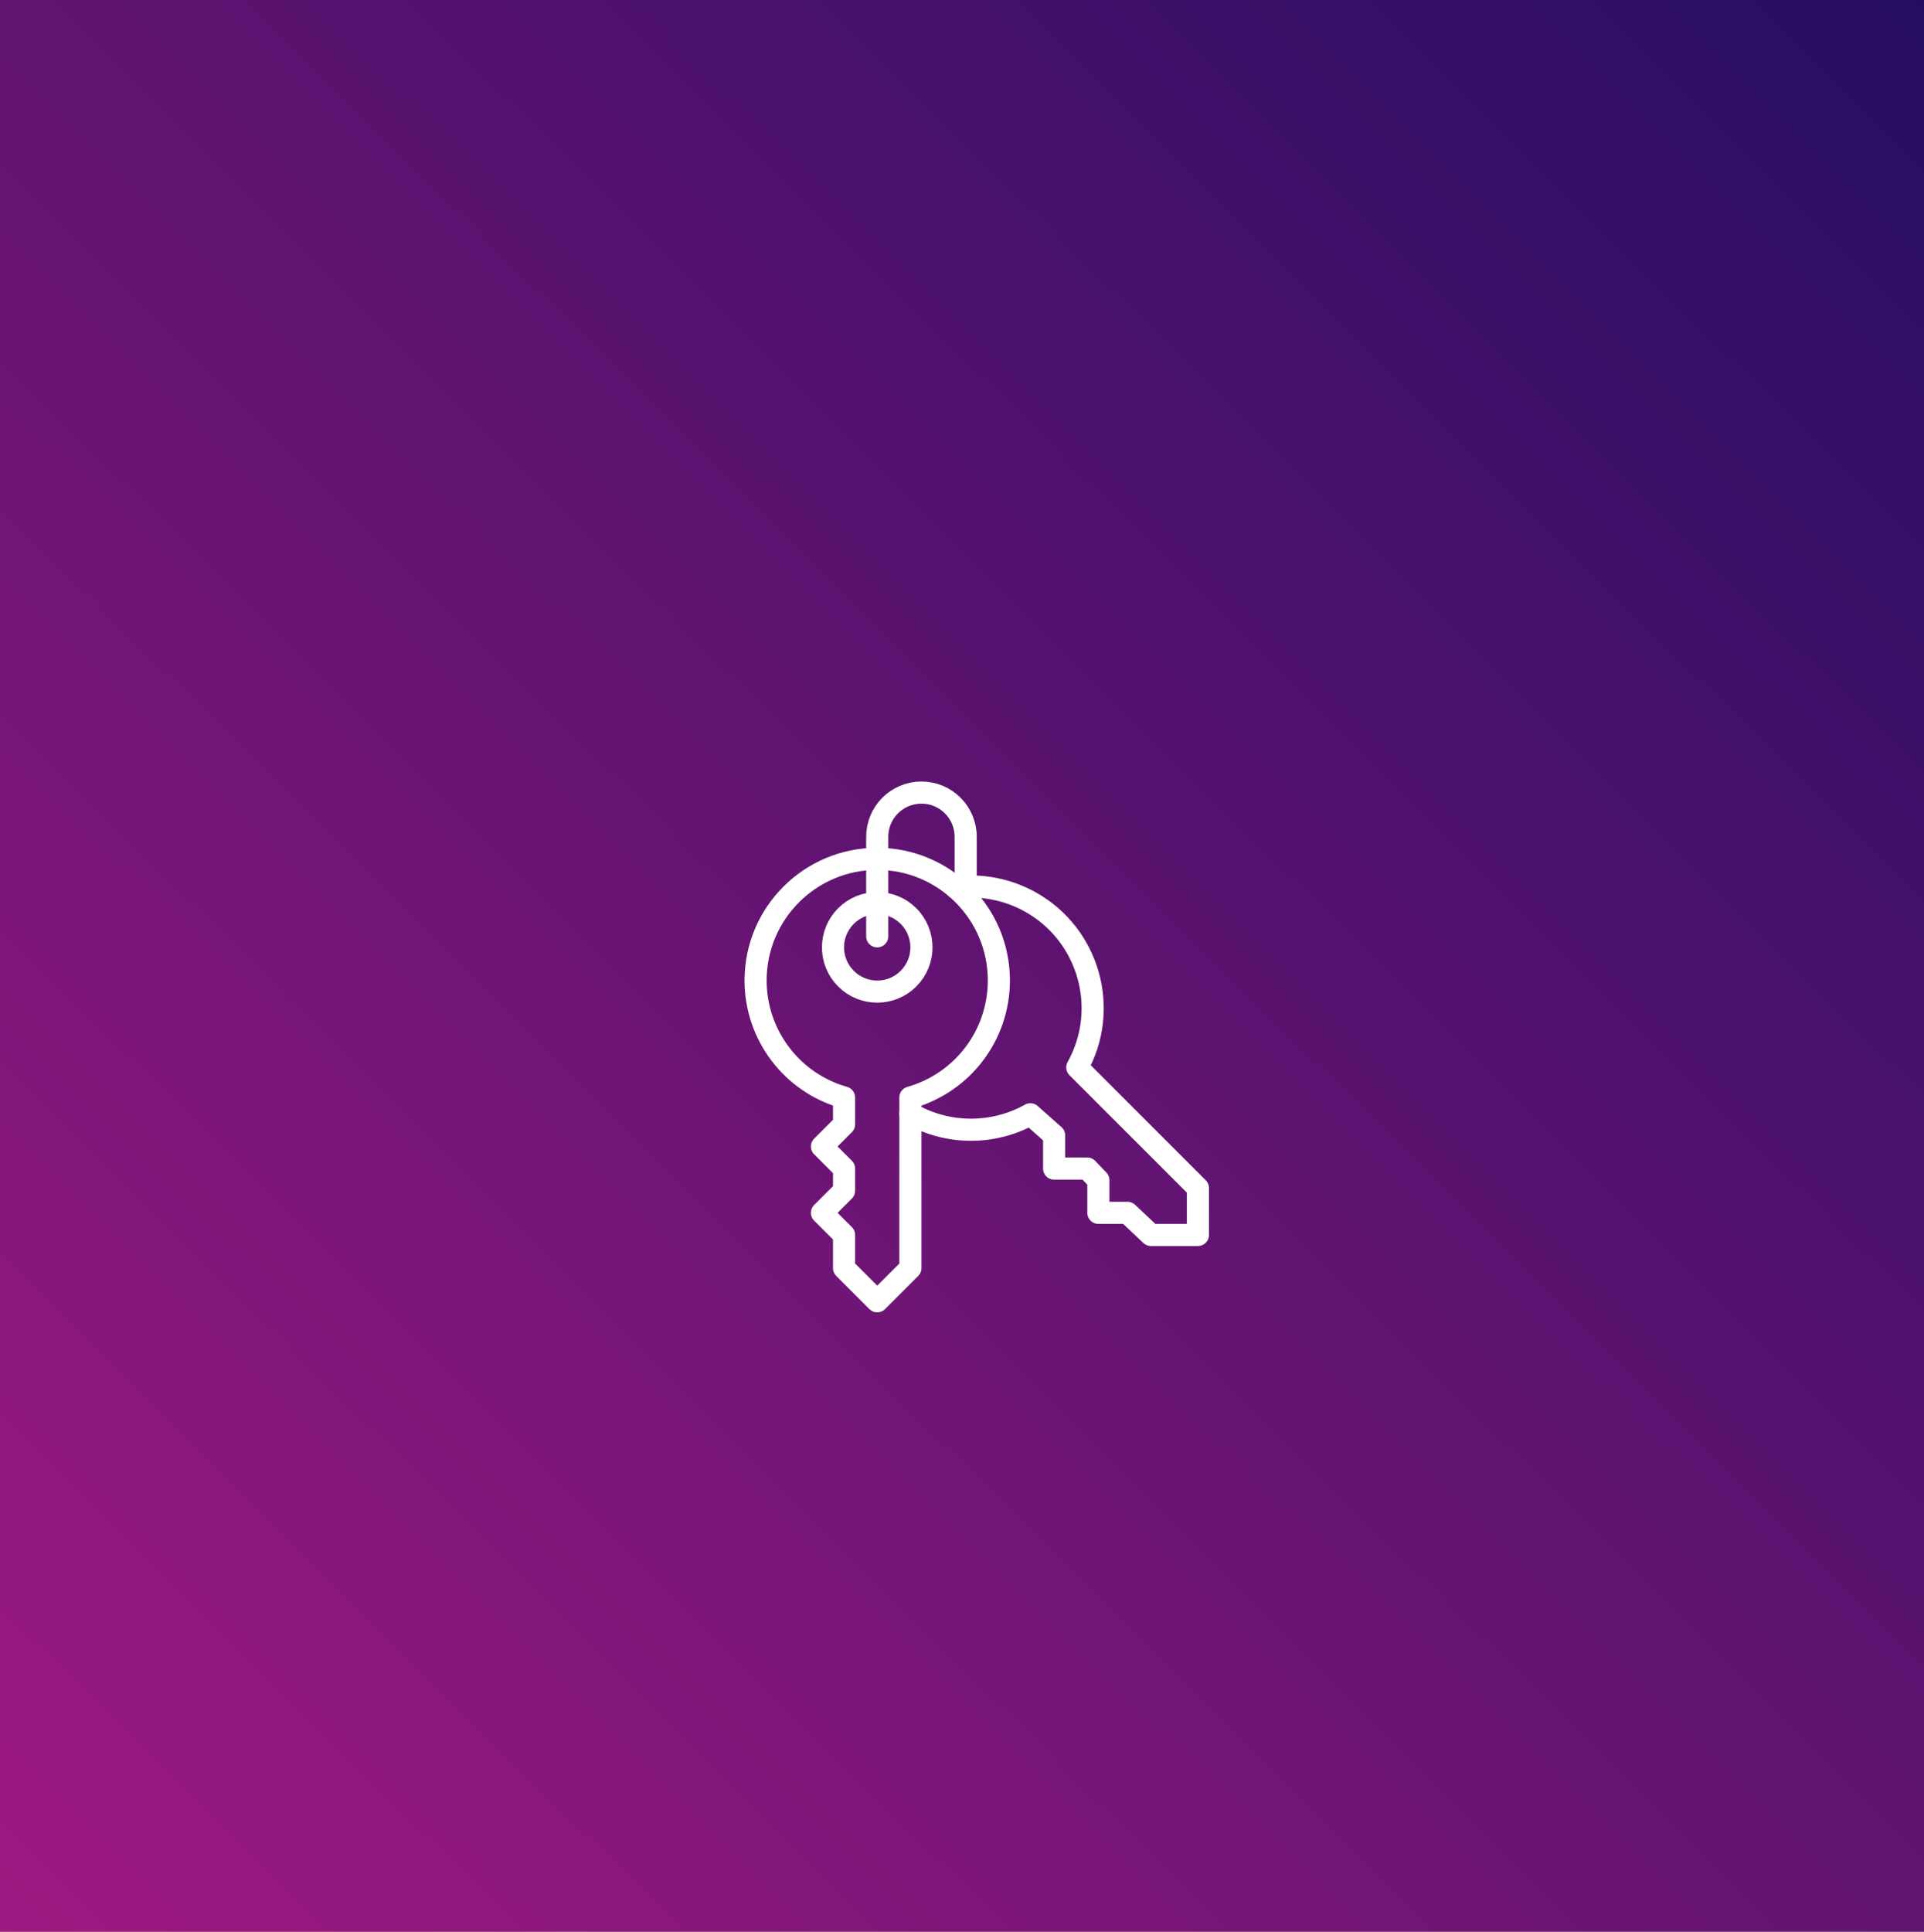 <?xml version="1.0" encoding="UTF-8"?>
<svg xmlns="http://www.w3.org/2000/svg" xmlns:xlink="http://www.w3.org/1999/xlink" width="261px" height="262px" viewBox="0 0 261 262" version="1.1">
  <rect x="0" y="0" width="261" height="262" fill="#808080" stroke="none"/>
  <title>Group</title>
  <defs>
    <linearGradient x1="99.619%" y1="0%" x2="0.381%" y2="100%" id="linearGradient-1">
      <stop stop-color="#250E62" offset="0%"></stop>
      <stop stop-color="#9E1981" offset="100%"></stop>
    </linearGradient>
  </defs>
  <g id="Beispielseiten" stroke="none" stroke-width="1" fill="none" fill-rule="evenodd">
    <g id="xl-//-Fit-für-die-Praxis-Icons" transform="translate(-82, -1755)">
      <g id="Group" transform="translate(82, 1755)">
        <rect id="Rectangle-Copy-11" fill="url(#linearGradient-1)" x="0" y="0" width="261" height="262"></rect>
        <g id="login-keys" transform="translate(95, 106)" stroke="#FFFFFF" stroke-linecap="round" stroke-linejoin="round">
          <g id="Group" transform="translate(7.5, 1.5)">
            <path d="M33,25.5 L33,25.499 C33.007,16.387 25.625,8.994 16.513,8.987 C7.4,8.979 0.007,16.361 0,25.474 C-0.006,32.858 4.896,39.348 12.001,41.361 L12.001,45 L9.001,48 L12.001,51 L12.001,54 L9.001,57 L12.001,60 L12.001,64.5 L16.5,69 L21,64.5 L21,41.361 L21,41.361 C28.095,39.35 32.994,32.875 33,25.5 L33,25.5 Z" id="Path" stroke-width="3"></path>
            <path d="M20.743,16.751 C23.086,19.095 23.086,22.894 20.743,25.237 C18.399,27.58 14.6,27.58 12.257,25.237 C9.914,22.894 9.914,19.095 12.257,16.751 C14.6,14.408 18.399,14.408 20.743,16.751" id="Path" stroke-width="3"></path>
            <path d="M21,43.539 L21,43.539 C26.031,46.427 32.209,46.465 37.275,43.638 L40.5,46.5 L40.5,51 L45,51 L46.5,52.575 L46.5,57 L50.451,57 L53.637,60 L60,60 L60,53.637 L43.638,37.275 L43.638,37.275 C48.074,29.315 45.216,19.266 37.256,14.83 C34.178,13.115 30.633,12.43 27.138,12.876" id="Path" stroke-width="3"></path>
            <path d="M16.5,19.5 L16.5,6 L16.5,6 C16.5,2.686 19.186,0 22.5,0 C25.814,0 28.5,2.686 28.5,6 C28.5,6 28.5,6 28.5,6 L28.5,12.759" id="Path" stroke-width="3"></path>
          </g>
        </g>
      </g>
    </g>
  </g>
</svg>
